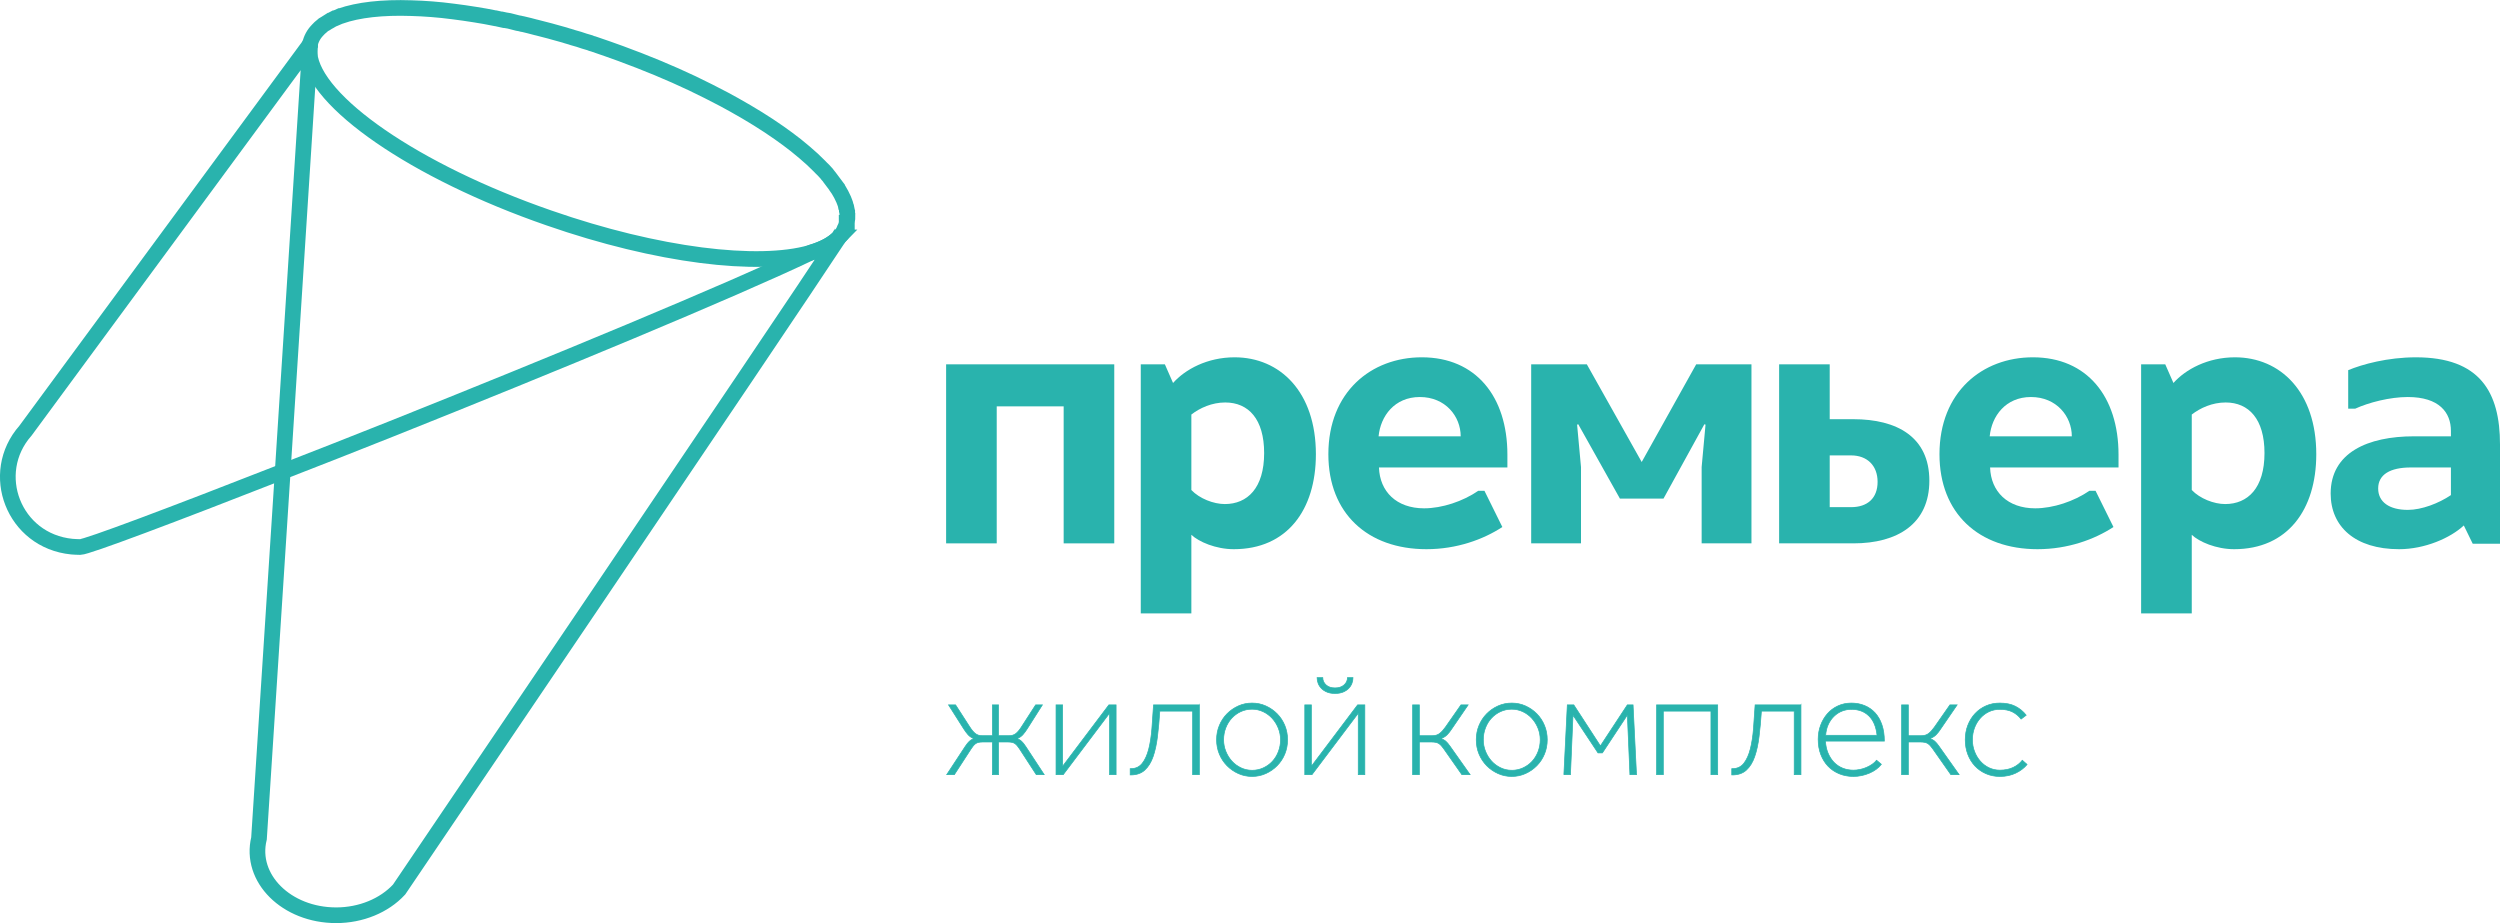 <?xml version="1.0" encoding="UTF-8"?> <!-- Creator: CorelDRAW 2020 (64-Bit) --> <svg xmlns="http://www.w3.org/2000/svg" xmlns:xlink="http://www.w3.org/1999/xlink" xmlns:xodm="http://www.corel.com/coreldraw/odm/2003" xml:space="preserve" width="3190px" height="1178px" style="shape-rendering:geometricPrecision; text-rendering:geometricPrecision; image-rendering:optimizeQuality; fill-rule:evenodd; clip-rule:evenodd" viewBox="0 0 1427.15 526.89"> <defs> <style type="text/css"> <![CDATA[ .str1 {stroke:#29B3AD;stroke-width:0.4;stroke-miterlimit:22.926} .str0 {stroke:#29B3AD;stroke-width:8.95;stroke-miterlimit:10} .fil0 {fill:none;fill-rule:nonzero} .fil1 {fill:#29B3AD;fill-rule:nonzero} ]]> </style> </defs> <g id="Слой_x0020_1">  <path class="fil0 str0" d="M478.89 135.5c-32.48,49.53 -251.07,372.25 -251.07,372.25 -8.52,9.21 -21.81,14.67 -35.9,14.67 -28.39,0 -49.63,-21.13 -44.07,-43.85l13.54 -209.41c19.52,-7.59 40.43,-15.78 61.99,-24.39 91.43,-36.48 192.94,-78.49 239.28,-100.52 0,0 0.11,-0.11 0.22,-0.11 6.93,-2.03 12.39,-4.88 16.01,-8.64z"></path> <path class="fil0 str0" d="M176.71 30.7l-15.33 238.48c-63.48,24.86 -111.74,43.03 -115.6,43.03 -1.59,0 -3.19,-0.11 -4.77,-0.22 -33.27,-3.3 -47.93,-41.91 -26.46,-66.21l162.39 -220.53 -0.23 5.45z"></path> <path class="fil0 str0" d="M483.76 123.59c0,0.79 0,1.69 -0.22,2.49 0,0.24 0,0.47 -0.1,0.68l0 0.36 -0.12 0c0,0.22 0,0.44 -0.11,0.69 0,0.21 -0.11,0.43 -0.11,0.65 -0.13,0.25 -0.13,0.47 -0.24,0.69l0 0.11c-0.06,0.19 -0.11,0.33 -0.17,0.46 -0.08,0.14 -0.16,0.28 -0.27,0.47 0,0.11 0,0.22 -0.24,0.33 -0.56,1.48 -1.35,2.85 -2.5,4.08 0,0 0,0.11 -0.22,0.11 -0.11,0.25 -0.33,0.57 -0.57,0.79 -3.62,3.76 -9.08,6.61 -16.01,8.64 -0.11,0 -0.22,0.11 -0.22,0.11 -29.76,8.52 -87.23,1.72 -149.22,-19.87 -76.77,-26.56 -134.13,-66.54 -136.73,-93.67 -0.21,-1.84 -0.11,-3.76 0.22,-5.46l0.11 -0.11 0 -0.1c0.14,-0.58 0.25,-1.26 0.47,-1.84 0.57,-1.59 1.37,-3.07 2.38,-4.42 0.58,-0.68 1.02,-1.26 1.7,-1.94 0.58,-0.69 1.26,-1.23 1.95,-1.81 0.65,-0.68 1.45,-1.26 2.38,-1.7 0.79,-0.57 1.59,-1.04 2.49,-1.59 0,0 0,0 0.12,0 0.38,-0.24 0.82,-0.47 1.26,-0.68 0.44,-0.22 0.87,-0.44 1.34,-0.69 0,0 0,0 0.11,0 0,0 0,0 0.11,0 0.24,-0.11 0.49,-0.24 0.77,-0.32 0.71,-0.34 1.45,-0.58 2.19,-0.94 0,0 0,0 0.11,0 10,-3.51 23.84,-5.1 40.45,-4.52 7.48,0.22 15.43,0.79 23.95,1.92 4.08,0.46 8.27,1.15 12.61,1.81 3.72,0.57 7.48,1.26 11.34,2.05 0.11,0 0.22,0 0.22,0 1.04,0.22 2.06,0.47 3.07,0.69 0.03,-0.03 0.05,-0.06 0.08,-0.06 0.05,0 0.09,0.06 0.17,0.06l0.11 0c1.34,0.33 2.82,0.57 4.19,0.79 1.59,0.44 3.29,0.8 4.88,1.24 0.46,0.05 0.9,0.16 1.34,0.24 0.47,0.11 0.87,0.22 1.29,0.33 0.11,0 0.22,0 0.22,0 1.29,0.3 2.57,0.6 3.86,0.93 1.26,0.33 2.55,0.69 3.86,1.02 0,0 0,0 0.11,0 2.61,0.65 5.21,1.34 7.84,2.03 0.66,0.21 1.34,0.35 2.03,0.57 2.06,0.57 4.09,1.12 6.14,1.7 0.9,0.35 1.92,0.58 2.96,0.9 0.57,0.12 1.13,0.36 1.81,0.58 1.15,0.33 2.27,0.68 3.53,1.01 2.03,0.69 4.09,1.38 6.23,1.95 0.68,0.32 1.36,0.55 2.05,0.69 2.71,0.9 5.45,1.91 8.17,2.82 2.49,0.9 4.88,1.69 7.26,2.6 14.55,5.34 28.28,11.02 41,17.05 6.36,3.07 12.5,6.13 18.3,9.21 1.92,1.01 3.84,2.13 5.79,3.18 9.32,5.2 17.95,10.55 25.54,15.89 3.34,2.36 6.5,4.68 9.46,7.01 0.08,0.09 0.19,0.14 0.27,0.22 1.26,0.99 2.49,2 3.67,3.02 0.33,0.24 0.66,0.52 0.99,0.82 3.18,2.66 6.05,5.35 8.66,8 0.79,0.8 1.48,1.59 2.27,2.28 0.58,0.68 1.16,1.34 1.84,2.02 0.33,0.47 0.66,0.91 1.12,1.38 0.11,0.1 0.22,0.33 0.33,0.46 1.59,2.03 3.07,3.98 4.44,5.89l0 0.12c0.58,0.79 1.02,1.58 1.48,2.38 0.33,0.47 0.57,1.04 0.9,1.59 0.47,0.9 0.91,1.84 1.37,2.85 0.22,0.58 0.44,1.12 0.69,1.8 0.22,0.58 0.44,1.16 0.55,1.82 0.05,0.05 0.08,0.16 0.11,0.27 0.03,0.11 0.05,0.25 0.13,0.41l0.34 1.7c0,0.14 0,0.14 0,0.25 0.05,0.1 0.08,0.22 0.1,0.33 0.03,0.1 0.06,0.21 0.11,0.35l0 0.66c0.11,0.68 0.11,1.37 0.11,2.17z"></path> <polygon class="fil1" points="607.2,310.12 607.2,231.91 568.99,231.91 568.99,310.12 540.1,310.12 540.1,207.92 636.09,207.92 636.09,310.12 "></polygon> <path class="fil1" d="M680.1 236.58l0 43.09c4.67,4.89 12.66,8.01 19.11,8.01 12.88,0 22.44,-9.11 22.44,-29.11 0,-19.33 -8.89,-28.88 -22.23,-28.88 -7.54,0 -14.44,3.11 -19.32,6.89zm-28.88 113.53l0 -142.19 13.76 0 4.67 10.65c6.89,-7.77 19.56,-14.66 35.11,-14.66 25.99,0 46.43,19.77 46.43,55.33 0,31.77 -16.44,54.21 -46.87,54.21 -10.23,0 -20,-4.22 -24.22,-8.22l0 44.88 -28.88 0z"></path> <path class="fil1" d="M786.98 249.01l46.87 0c0,-11.33 -8.66,-22.43 -23.32,-22.43 -14.45,0 -22.44,10.88 -23.55,22.43zm0.22 17.78c0.44,13.77 10,23.33 25.77,23.33 10.22,0 22.22,-4 30.89,-10l3.55 0 10.22 20.67c-10.88,7.11 -26,12.66 -43.33,12.66 -33.55,0 -55.99,-20.44 -55.99,-54.21 0,-35.56 24.45,-55.33 53.33,-55.33 30.88,0 48.87,22.44 48.87,55.55l0 7.33 -73.31 0z"></path> <polygon class="fil1" points="874.09,207.92 905.86,207.92 937.18,263.68 968.29,207.92 999.84,207.92 999.84,310.12 971.4,310.12 971.4,266.57 973.62,242.35 972.96,242.13 949.63,284.56 924.74,284.56 900.96,242.13 900.3,242.35 902.53,266.57 902.53,310.12 874.09,310.12 "></polygon> <path class="fil1" d="M1056.73 289.45c9.33,0 15.11,-5.11 15.11,-14.44 0,-9.33 -6,-15.1 -15.11,-15.1l-12.22 0 0 29.54 12.22 0zm1.33 -50.21c24.67,0 43.33,10 43.33,35.11 0,24.66 -18.22,35.77 -43.33,35.77l-42.43 0 0 -102.2 28.88 0 0 31.32 13.55 0z"></path> <path class="fil1" d="M1135.84 249.01l46.88 0c0,-11.33 -8.66,-22.43 -23.33,-22.43 -14.44,0 -22.44,10.88 -23.55,22.43zm0.22 17.78c0.44,13.77 10,23.33 25.77,23.33 10.22,0 22.22,-4 30.89,-10l3.55 0 10.22 20.67c-10.88,7.11 -26,12.66 -43.33,12.66 -33.55,0 -55.99,-20.44 -55.99,-54.21 0,-35.56 24.45,-55.33 53.33,-55.33 30.88,0 48.88,22.44 48.88,55.55l0 7.33 -73.32 0z"></path> <path class="fil1" d="M1251.19 236.58l0 43.09c4.66,4.89 12.66,8.01 19.06,8.01 12.93,0 22.46,-9.11 22.46,-29.11 0,-19.33 -8.89,-28.88 -22.19,-28.88 -7.57,0 -14.46,3.11 -19.33,6.89zm-28.91 113.53l0 -142.19 13.78 0 4.67 10.65c6.91,-7.77 19.57,-14.66 35.09,-14.66 26.01,0 46.45,19.77 46.45,55.33 0,31.77 -16.47,54.21 -46.88,54.21 -10.22,0 -20.02,-4.22 -24.2,-8.22l0 44.88 -28.91 0z"></path> <path class="fil1" d="M1399.13 282.57l0 -15.78 -22.88 0c-11.76,0 -18.65,4 -18.65,12 0,7.78 6.46,12.22 16.9,12.22 8,0 17.74,-3.78 24.63,-8.44zm7.36 17.33c-7.57,7.11 -22.25,13.55 -36.92,13.55 -25.11,0 -39.09,-12.88 -39.09,-31.77 0,-23.33 21.14,-32.67 47.57,-32.67l21.08 0 0 -3.1c0,-10.44 -6.62,-19.33 -24.63,-19.33 -10.22,0 -22.25,3.11 -30.04,6.66l-3.97 0 0 -21.99c8,-3.33 22.46,-7.34 38.67,-7.34 36.44,0 47.99,19.77 47.99,49.77l0 56.66 -15.57 0 -5.09 -10.44z"></path> <path class="fil1 str1" d="M570.02 442.15l-3.51 0 0 -18.64 -5.55 0c-1.83,0 -3.17,0.32 -4.02,0.94 -0.86,0.63 -1.68,1.57 -2.48,2.83l-9.66 14.87 -4.36 0 10.51 -16.01c0.92,-1.39 1.73,-2.4 2.44,-3.05 0.71,-0.66 1.55,-1.16 2.52,-1.5 -1.37,-0.57 -2.46,-1.32 -3.29,-2.26 -0.83,-0.95 -1.64,-2.03 -2.44,-3.28l-8.72 -13.74 4.02 0 8.21 12.74c1.03,1.6 2.05,2.81 3.08,3.63 1.02,0.83 2.36,1.24 4.02,1.24l5.72 0 0 -17.61 3.51 0 0 17.61 5.9 0c1.65,0 2.99,-0.41 4.02,-1.24 1.02,-0.82 2.05,-2.03 3.07,-3.63l8.21 -12.74 3.85 0 -8.72 13.74c-0.8,1.25 -1.61,2.33 -2.44,3.28 -0.83,0.94 -1.92,1.69 -3.29,2.26 0.97,0.34 1.81,0.84 2.52,1.5 0.71,0.65 1.53,1.66 2.44,3.05l10.51 16.01 -4.53 0 -9.66 -14.87c-0.8,-1.26 -1.62,-2.2 -2.48,-2.83 -0.85,-0.62 -2.19,-0.94 -4.02,-0.94l-5.38 0 0 18.64zm36.59 -39.84l0 35.05 26.42 -35.05 4.1 0 0 39.84 -3.76 0 0 -35.05 -26.42 35.05 -4.1 0 0 -39.84 3.76 0zm78.05 0l0 39.84 -3.84 0 0 -36.25 -18.73 0c-0.34,5.19 -0.78,10.01 -1.32,14.45 -0.54,4.45 -1.38,8.29 -2.52,11.54 -1.14,3.25 -2.73,5.8 -4.75,7.65 -2.02,1.86 -4.69,2.78 -7.99,2.78l-0.34 0 0 -3.59 0.34 0c2.79,0 4.99,-1.02 6.58,-3.08 1.6,-2.05 2.82,-4.77 3.68,-8.16 0.85,-3.39 1.45,-7.27 1.79,-11.63 0.34,-4.36 0.66,-8.87 0.94,-13.55l26.16 0zm30.1 40.87c-2.8,0 -5.42,-0.56 -7.87,-1.67 -2.45,-1.11 -4.6,-2.61 -6.45,-4.49 -1.85,-1.88 -3.31,-4.09 -4.36,-6.62 -1.06,-2.54 -1.58,-5.26 -1.58,-8.17 0,-2.9 0.52,-5.63 1.58,-8.16 1.05,-2.54 2.51,-4.75 4.36,-6.63 1.85,-1.88 4,-3.38 6.45,-4.49 2.45,-1.11 5.07,-1.66 7.87,-1.66 2.79,0 5.41,0.55 7.86,1.66 2.45,1.11 4.61,2.61 6.46,4.49 1.85,1.88 3.3,4.09 4.36,6.63 1.05,2.53 1.58,5.26 1.58,8.16 0,2.91 -0.53,5.63 -1.58,8.17 -1.06,2.53 -2.51,4.74 -4.36,6.62 -1.85,1.88 -4.01,3.38 -6.46,4.49 -2.45,1.11 -5.07,1.67 -7.86,1.67zm0 -3.51c2.28,0 4.41,-0.45 6.41,-1.37 1.99,-0.91 3.72,-2.15 5.17,-3.71 1.46,-1.57 2.6,-3.42 3.42,-5.56 0.83,-2.14 1.24,-4.4 1.24,-6.8 0,-2.33 -0.43,-4.56 -1.28,-6.67 -0.86,-2.11 -2.01,-3.96 -3.46,-5.55 -1.46,-1.6 -3.18,-2.87 -5.18,-3.81 -1.99,-0.94 -4.1,-1.41 -6.32,-1.41 -2.34,0 -4.49,0.46 -6.46,1.37 -1.96,0.91 -3.67,2.15 -5.13,3.72 -1.45,1.57 -2.59,3.42 -3.42,5.56 -0.82,2.13 -1.24,4.4 -1.24,6.79 0,2.34 0.43,4.56 1.29,6.67 0.85,2.11 2.01,3.96 3.46,5.56 1.45,1.59 3.18,2.86 5.17,3.8 2,0.94 4.1,1.41 6.33,1.41zm33.85 -37.36l0 35.05 26.42 -35.05 4.1 0 0 39.84 -3.76 0 0 -35.05 -26.42 35.05 -4.1 0 0 -39.84 3.76 0zm6.5 -15.56c0,1.66 0.63,3.05 1.88,4.19 1.25,1.14 2.96,1.71 5.13,1.71 2.17,0 3.89,-0.57 5.17,-1.71 1.29,-1.14 1.93,-2.53 1.93,-4.19l3.16 0c0,1.14 -0.21,2.25 -0.64,3.34 -0.43,1.08 -1.07,2.05 -1.92,2.9 -0.86,0.86 -1.93,1.54 -3.21,2.06 -1.28,0.51 -2.78,0.76 -4.49,0.76 -1.71,0 -3.21,-0.25 -4.49,-0.76 -1.28,-0.52 -2.35,-1.2 -3.2,-2.06 -0.86,-0.85 -1.5,-1.82 -1.93,-2.9 -0.42,-1.09 -0.64,-2.2 -0.64,-3.34l3.25 0zm55.14 55.4l-3.84 0 0 -39.84 3.84 0 0 17.61 7.27 0c1.77,0 3.19,-0.41 4.27,-1.24 1.09,-0.82 2.2,-2.03 3.34,-3.63l8.89 -12.74 4.1 0 -9.4 13.74c-0.8,1.25 -1.65,2.33 -2.57,3.28 -0.91,0.94 -2.1,1.69 -3.59,2.26 1.03,0.29 1.93,0.76 2.7,1.41 0.77,0.66 1.61,1.64 2.52,2.96l11.45 16.19 -4.7 0 -10.43 -14.87c-0.85,-1.26 -1.74,-2.2 -2.65,-2.83 -0.91,-0.62 -2.33,-0.94 -4.27,-0.94l-6.93 0 0 18.64zm52.75 1.03c-2.79,0 -5.41,-0.56 -7.86,-1.67 -2.45,-1.11 -4.61,-2.61 -6.46,-4.49 -1.85,-1.88 -3.3,-4.09 -4.36,-6.62 -1.05,-2.54 -1.58,-5.26 -1.58,-8.17 0,-2.9 0.53,-5.63 1.58,-8.16 1.06,-2.54 2.51,-4.75 4.36,-6.63 1.85,-1.88 4.01,-3.38 6.46,-4.49 2.45,-1.11 5.07,-1.66 7.86,-1.66 2.79,0 5.42,0.55 7.87,1.66 2.45,1.11 4.6,2.61 6.45,4.49 1.85,1.88 3.31,4.09 4.36,6.63 1.06,2.53 1.58,5.26 1.58,8.16 0,2.91 -0.52,5.63 -1.58,8.17 -1.05,2.53 -2.51,4.74 -4.36,6.62 -1.85,1.88 -4,3.38 -6.45,4.49 -2.45,1.11 -5.08,1.67 -7.87,1.67zm0 -3.51c2.28,0 4.42,-0.45 6.41,-1.37 2,-0.91 3.72,-2.15 5.18,-3.71 1.45,-1.57 2.59,-3.42 3.42,-5.56 0.82,-2.14 1.24,-4.4 1.24,-6.8 0,-2.33 -0.43,-4.56 -1.29,-6.67 -0.85,-2.11 -2.01,-3.96 -3.46,-5.55 -1.45,-1.6 -3.18,-2.87 -5.17,-3.81 -2,-0.94 -4.1,-1.41 -6.33,-1.41 -2.33,0 -4.49,0.46 -6.45,1.37 -1.97,0.91 -3.68,2.15 -5.13,3.72 -1.46,1.57 -2.6,3.42 -3.42,5.56 -0.83,2.13 -1.24,4.4 -1.24,6.79 0,2.34 0.43,4.56 1.28,6.67 0.86,2.11 2.01,3.96 3.46,5.56 1.46,1.59 3.18,2.86 5.18,3.8 1.99,0.94 4.1,1.41 6.32,1.41zm29.75 2.48l1.97 -39.84 3.68 0 15.21 23.43 15.39 -23.43 3.25 0 1.97 39.84 -3.76 0 -1.46 -34.02 -14.27 21.63 -2.48 0 -14.28 -21.55 -1.45 33.94 -3.77 0zm87.81 -39.84l0 39.84 -3.85 0 0 -36.25 -27.19 0 0 36.25 -3.85 0 0 -39.84 34.89 0zm47.53 0l0 39.84 -3.85 0 0 -36.25 -18.72 0c-0.34,5.19 -0.78,10.01 -1.33,14.45 -0.54,4.45 -1.38,8.29 -2.52,11.54 -1.14,3.25 -2.72,5.8 -4.74,7.65 -2.03,1.86 -4.69,2.78 -8,2.78l-0.34 0 0 -3.59 0.34 0c2.8,0 4.99,-1.02 6.59,-3.08 1.59,-2.05 2.82,-4.77 3.67,-8.16 0.86,-3.39 1.46,-7.27 1.8,-11.63 0.34,-4.36 0.65,-8.87 0.94,-13.55l26.16 0zm29.92 37.28c1.2,0 2.44,-0.13 3.72,-0.39 1.28,-0.25 2.52,-0.64 3.72,-1.15 1.2,-0.51 2.29,-1.11 3.29,-1.8 1,-0.68 1.84,-1.45 2.52,-2.31l2.74 2.31c-1.71,2.17 -4.03,3.86 -6.97,5.09 -2.93,1.22 -5.94,1.84 -9.02,1.84 -2.9,0 -5.6,-0.52 -8.08,-1.54 -2.48,-1.03 -4.6,-2.47 -6.37,-4.32 -1.76,-1.85 -3.15,-4.07 -4.14,-6.67 -1,-2.59 -1.5,-5.48 -1.5,-8.67 0,-2.85 0.47,-5.53 1.41,-8.04 0.94,-2.51 2.24,-4.7 3.89,-6.58 1.65,-1.88 3.65,-3.37 5.99,-4.45 2.33,-1.08 4.9,-1.62 7.69,-1.62 2.68,0 5.17,0.47 7.48,1.41 2.31,0.94 4.3,2.32 5.99,4.14 1.68,1.83 2.99,4.09 3.93,6.8 0.94,2.71 1.41,5.83 1.41,9.36l-33.6 0c0.11,2.51 0.6,4.79 1.45,6.84 0.86,2.05 1.98,3.81 3.38,5.26 1.4,1.45 3.04,2.56 4.92,3.33 1.88,0.77 3.93,1.16 6.15,1.16zm13.51 -19.92c-0.51,-4.85 -2.05,-8.52 -4.62,-11.03 -2.56,-2.51 -5.9,-3.76 -10,-3.76 -1.88,0 -3.66,0.32 -5.34,0.98 -1.68,0.66 -3.19,1.62 -4.53,2.91 -1.34,1.28 -2.44,2.83 -3.3,4.66 -0.85,1.82 -1.36,3.9 -1.53,6.24l29.32 0zm17.87 22.48l-3.85 0 0 -39.84 3.85 0 0 17.61 7.26 0c1.77,0 3.2,-0.41 4.28,-1.24 1.08,-0.82 2.19,-2.03 3.33,-3.63l8.89 -12.74 4.11 0 -9.41 13.74c-0.79,1.25 -1.65,2.33 -2.56,3.28 -0.91,0.94 -2.11,1.69 -3.59,2.26 1.02,0.29 1.92,0.76 2.69,1.41 0.77,0.66 1.61,1.64 2.52,2.96l11.46 16.19 -4.7 0 -10.43 -14.87c-0.86,-1.26 -1.74,-2.2 -2.65,-2.83 -0.91,-0.62 -2.34,-0.94 -4.28,-0.94l-6.92 0 0 18.64zm67.79 -5.81c-1.65,1.99 -3.8,3.63 -6.45,4.91 -2.65,1.29 -5.69,1.93 -9.11,1.93 -2.85,0 -5.48,-0.53 -7.9,-1.58 -2.43,-1.06 -4.52,-2.53 -6.29,-4.41 -1.76,-1.88 -3.13,-4.1 -4.1,-6.67 -0.97,-2.56 -1.45,-5.32 -1.45,-8.29 0,-2.96 0.49,-5.73 1.49,-8.29 1,-2.57 2.38,-4.79 4.15,-6.67 1.76,-1.88 3.84,-3.35 6.24,-4.4 2.39,-1.06 5.01,-1.58 7.86,-1.58 3.48,0 6.43,0.61 8.85,1.83 2.42,1.23 4.49,2.93 6.2,5.09l-2.91 2.22c-1.31,-1.71 -2.93,-3.06 -4.87,-4.06 -1.94,-0.99 -4.36,-1.49 -7.27,-1.49 -2.28,0 -4.37,0.45 -6.28,1.36 -1.91,0.92 -3.56,2.17 -4.96,3.77 -1.39,1.59 -2.48,3.43 -3.25,5.51 -0.77,2.08 -1.15,4.32 -1.15,6.71 0,2.4 0.4,4.63 1.2,6.71 0.79,2.08 1.89,3.92 3.29,5.52 1.39,1.59 3.05,2.85 4.96,3.76 1.91,0.91 3.97,1.37 6.19,1.37 2.91,0 5.45,-0.52 7.61,-1.54 2.17,-1.03 3.91,-2.4 5.22,-4.11l2.73 2.4z"></path> </g> </svg> 